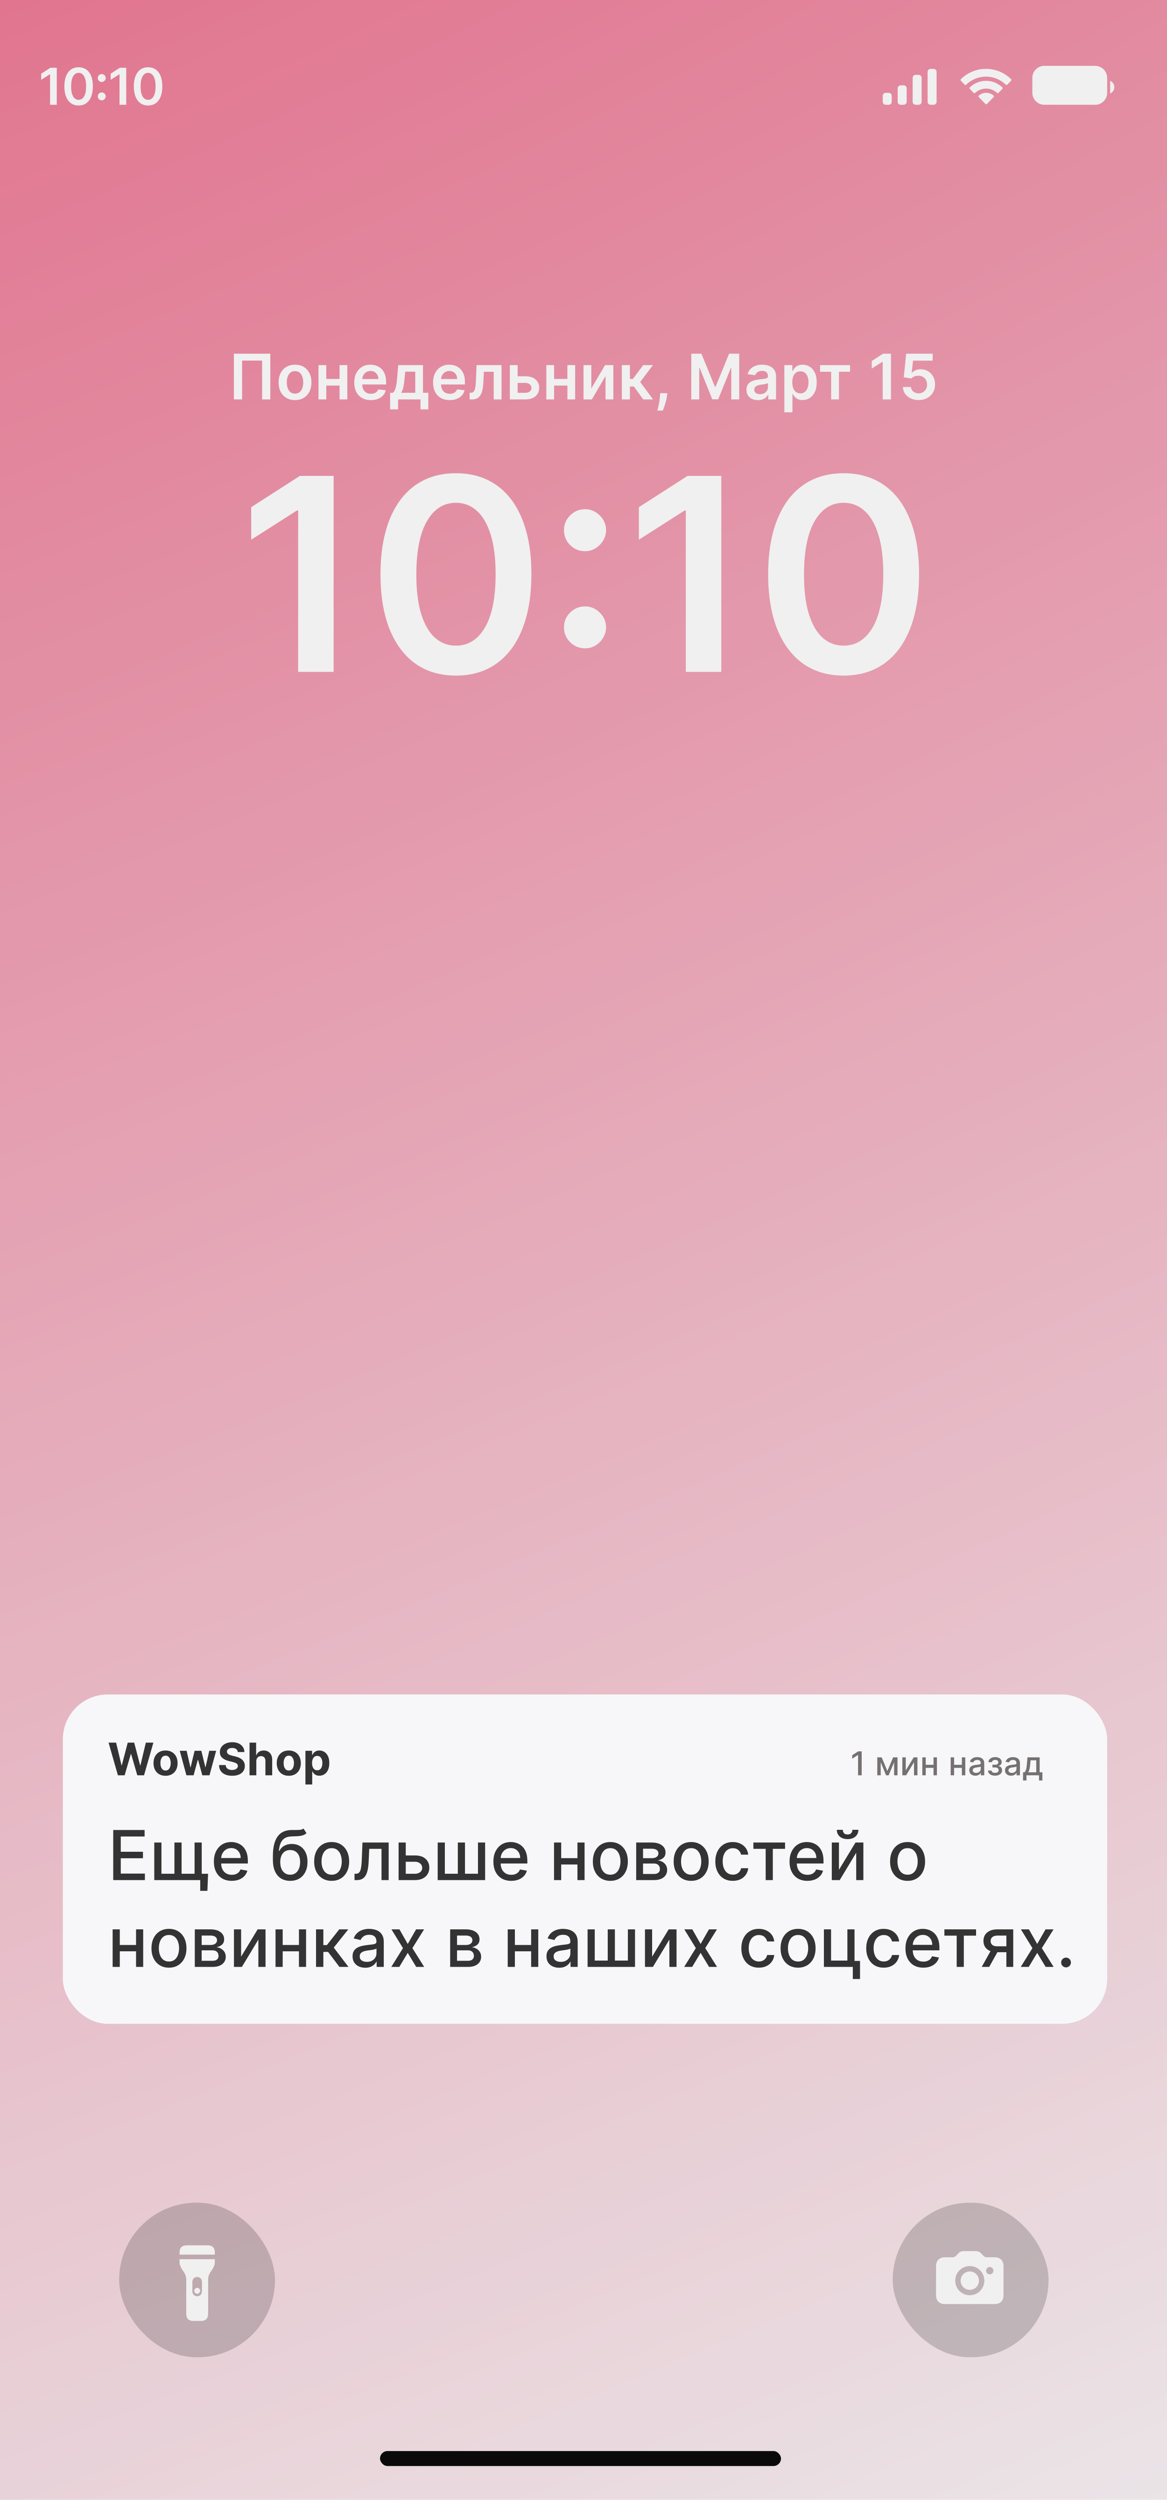 <svg width="390" height="835" viewBox="0 0 390 835" fill="none" xmlns="http://www.w3.org/2000/svg">
<rect width="390" height="835" fill="white"/>
<rect width="390" height="835" fill="url(#paint0_radial_3414_11160)" fill-opacity="0.8"/>
<rect x="298.345" y="735.752" width="52.078" height="51.636" rx="25.818" fill="#111111" fill-opacity="0.2"/>
<rect x="39.813" y="735.752" width="52.078" height="51.636" rx="25.818" fill="#111111" fill-opacity="0.2"/>
<path d="M90.336 118.147V133.42H87.592V120.444H80.91V133.42H78.166V118.147H90.336ZM98.59 133.644C97.472 133.644 96.502 133.398 95.682 132.905C94.861 132.413 94.225 131.725 93.773 130.84C93.325 129.955 93.101 128.921 93.101 127.737C93.101 126.554 93.325 125.518 93.773 124.628C94.225 123.738 94.861 123.047 95.682 122.555C96.502 122.062 97.472 121.816 98.59 121.816C99.709 121.816 100.678 122.062 101.498 122.555C102.319 123.047 102.953 123.738 103.4 124.628C103.852 125.518 104.079 126.554 104.079 127.737C104.079 128.921 103.852 129.955 103.4 130.84C102.953 131.725 102.319 132.413 101.498 132.905C100.678 133.398 99.709 133.644 98.59 133.644ZM98.605 131.481C99.212 131.481 99.719 131.314 100.126 130.981C100.534 130.643 100.837 130.191 101.036 129.624C101.24 129.057 101.342 128.426 101.342 127.73C101.342 127.029 101.24 126.395 101.036 125.828C100.837 125.257 100.534 124.802 100.126 124.464C99.719 124.126 99.212 123.956 98.605 123.956C97.984 123.956 97.466 124.126 97.054 124.464C96.646 124.802 96.34 125.257 96.137 125.828C95.938 126.395 95.838 127.029 95.838 127.73C95.838 128.426 95.938 129.057 96.137 129.624C96.34 130.191 96.646 130.643 97.054 130.981C97.466 131.314 97.984 131.481 98.605 131.481ZM114.305 126.574V128.789H108.205V126.574H114.305ZM109.04 121.965V133.42H106.437V121.965H109.04ZM116.072 121.965V133.42H113.477V121.965H116.072ZM123.942 133.644C122.793 133.644 121.802 133.405 120.966 132.928C120.136 132.445 119.497 131.764 119.05 130.884C118.602 129.999 118.379 128.958 118.379 127.76C118.379 126.581 118.602 125.547 119.05 124.657C119.502 123.763 120.134 123.067 120.944 122.569C121.754 122.067 122.706 121.816 123.8 121.816C124.506 121.816 125.172 121.931 125.799 122.159C126.43 122.383 126.987 122.731 127.469 123.203C127.956 123.676 128.339 124.277 128.618 125.008C128.896 125.734 129.035 126.599 129.035 127.603V128.431H119.646V126.611H126.448C126.443 126.094 126.331 125.634 126.112 125.232C125.893 124.824 125.587 124.503 125.195 124.27C124.807 124.036 124.355 123.919 123.837 123.919C123.286 123.919 122.801 124.053 122.383 124.322C121.966 124.585 121.64 124.933 121.406 125.366C121.178 125.794 121.061 126.263 121.056 126.775V128.364C121.056 129.03 121.178 129.602 121.421 130.079C121.665 130.551 122.005 130.914 122.443 131.168C122.88 131.416 123.393 131.541 123.979 131.541C124.372 131.541 124.727 131.486 125.046 131.377C125.364 131.262 125.64 131.096 125.873 130.877C126.107 130.658 126.283 130.387 126.403 130.064L128.923 130.347C128.764 131.014 128.461 131.595 128.014 132.093C127.571 132.585 127.004 132.968 126.313 133.241C125.622 133.509 124.832 133.644 123.942 133.644ZM130.372 136.746V131.198H131.282C131.526 131.009 131.729 130.753 131.894 130.43C132.058 130.101 132.192 129.716 132.296 129.274C132.406 128.826 132.495 128.327 132.565 127.775C132.634 127.218 132.696 126.619 132.751 125.977L133.079 121.965H141.357V131.198H143.132V136.746H140.522V133.42H133.027V136.746H130.372ZM134.056 131.198H138.777V124.143H135.421L135.242 125.977C135.142 127.191 135.011 128.23 134.847 129.095C134.683 129.96 134.419 130.661 134.056 131.198ZM150.285 133.644C149.137 133.644 148.145 133.405 147.31 132.928C146.48 132.445 145.841 131.764 145.393 130.884C144.946 129.999 144.722 128.958 144.722 127.76C144.722 126.581 144.946 125.547 145.393 124.657C145.846 123.763 146.477 123.067 147.288 122.569C148.098 122.067 149.05 121.816 150.144 121.816C150.85 121.816 151.516 121.931 152.142 122.159C152.774 122.383 153.331 122.731 153.813 123.203C154.3 123.676 154.683 124.277 154.961 125.008C155.24 125.734 155.379 126.599 155.379 127.603V128.431H145.99V126.611H152.791C152.786 126.094 152.674 125.634 152.456 125.232C152.237 124.824 151.931 124.503 151.538 124.27C151.151 124.036 150.698 123.919 150.181 123.919C149.629 123.919 149.145 124.053 148.727 124.322C148.309 124.585 147.984 124.933 147.75 125.366C147.521 125.794 147.404 126.263 147.399 126.775V128.364C147.399 129.03 147.521 129.602 147.765 130.079C148.009 130.551 148.349 130.914 148.787 131.168C149.224 131.416 149.736 131.541 150.323 131.541C150.716 131.541 151.071 131.486 151.389 131.377C151.707 131.262 151.983 131.096 152.217 130.877C152.451 130.658 152.627 130.387 152.746 130.064L155.267 130.347C155.108 131.014 154.805 131.595 154.357 132.093C153.915 132.585 153.348 132.968 152.657 133.241C151.966 133.509 151.175 133.644 150.285 133.644ZM156.94 133.42L156.925 131.198H157.32C157.618 131.198 157.869 131.131 158.073 130.996C158.277 130.862 158.446 130.638 158.58 130.325C158.714 130.007 158.819 129.579 158.893 129.042C158.968 128.506 159.02 127.837 159.05 127.036L159.251 121.965H167.604V133.42H164.994V124.18H161.705L161.526 127.872C161.481 128.826 161.374 129.654 161.205 130.355C161.041 131.051 160.807 131.625 160.504 132.078C160.206 132.53 159.831 132.868 159.378 133.092C158.926 133.311 158.391 133.42 157.775 133.42H156.94ZM172.216 125.694H175.594C177.056 125.694 178.187 126.05 178.988 126.76C179.788 127.471 180.191 128.404 180.196 129.557C180.191 130.308 180.007 130.974 179.644 131.556C179.286 132.137 178.764 132.595 178.078 132.928C177.397 133.256 176.569 133.42 175.594 133.42H170.389V121.965H172.992V131.205H175.594C176.181 131.205 176.663 131.056 177.041 130.758C177.419 130.454 177.608 130.067 177.608 129.594C177.608 129.097 177.419 128.692 177.041 128.379C176.663 128.066 176.181 127.909 175.594 127.909H172.216V125.694ZM190.444 126.574V128.789H184.344V126.574H190.444ZM185.179 121.965V133.42H182.577V121.965H185.179ZM192.212 121.965V133.42H189.616V121.965H192.212ZM197.613 129.766L202.199 121.965H204.973V133.42H202.363V125.612L197.792 133.42H195.01V121.965H197.613V129.766ZM207.813 133.42V121.965H210.512V126.589H211.497L214.942 121.965H218.194L213.95 127.588L218.238 133.42H214.972L211.832 129.102H210.512V133.42H207.813ZM223.006 131.332L222.909 132.152C222.839 132.779 222.715 133.415 222.536 134.061C222.362 134.713 222.178 135.312 221.984 135.858C221.79 136.405 221.633 136.835 221.514 137.149H219.695C219.764 136.845 219.859 136.433 219.978 135.911C220.102 135.389 220.221 134.802 220.336 134.151C220.45 133.499 220.527 132.838 220.567 132.167L220.619 131.332H223.006ZM231.021 118.147H234.406L238.941 129.214H239.12L243.654 118.147H247.039V133.42H244.384V122.927H244.243L240.022 133.375H238.038L233.817 122.905H233.676V133.42H231.021V118.147ZM253.296 133.651C252.57 133.651 251.917 133.522 251.335 133.263C250.758 133 250.301 132.612 249.963 132.1C249.63 131.588 249.463 130.956 249.463 130.206C249.463 129.559 249.582 129.025 249.821 128.602C250.06 128.18 250.385 127.842 250.798 127.588C251.211 127.335 251.676 127.143 252.193 127.014C252.715 126.88 253.254 126.783 253.811 126.723C254.482 126.654 255.026 126.591 255.444 126.537C255.862 126.477 256.165 126.388 256.354 126.268C256.548 126.144 256.645 125.953 256.645 125.694V125.649C256.645 125.088 256.478 124.653 256.145 124.344C255.812 124.036 255.332 123.882 254.706 123.882C254.044 123.882 253.52 124.026 253.132 124.314C252.749 124.603 252.491 124.943 252.357 125.336L249.836 124.978C250.035 124.282 250.363 123.7 250.82 123.233C251.278 122.761 251.837 122.408 252.498 122.174C253.16 121.936 253.89 121.816 254.691 121.816C255.243 121.816 255.792 121.881 256.339 122.01C256.886 122.139 257.385 122.353 257.838 122.651C258.29 122.945 258.653 123.345 258.927 123.852C259.205 124.359 259.344 124.993 259.344 125.754V133.42H256.749V131.846H256.66C256.495 132.165 256.264 132.463 255.966 132.741C255.673 133.015 255.302 133.236 254.855 133.405C254.412 133.569 253.893 133.651 253.296 133.651ZM253.997 131.667C254.539 131.667 255.009 131.561 255.407 131.347C255.804 131.128 256.11 130.84 256.324 130.482C256.543 130.124 256.652 129.733 256.652 129.311V127.961C256.568 128.031 256.423 128.095 256.22 128.155C256.021 128.215 255.797 128.267 255.548 128.312C255.3 128.356 255.054 128.396 254.81 128.431C254.566 128.466 254.355 128.496 254.176 128.52C253.774 128.575 253.413 128.665 253.095 128.789C252.777 128.913 252.526 129.087 252.342 129.311C252.158 129.53 252.066 129.813 252.066 130.161C252.066 130.658 252.247 131.034 252.61 131.287C252.973 131.541 253.435 131.667 253.997 131.667ZM262.126 137.715V121.965H264.781V123.86H264.937C265.077 123.581 265.273 123.285 265.527 122.972C265.78 122.654 266.123 122.383 266.556 122.159C266.988 121.931 267.54 121.816 268.211 121.816C269.096 121.816 269.894 122.042 270.605 122.495C271.321 122.942 271.888 123.606 272.305 124.486C272.728 125.361 272.939 126.435 272.939 127.708C272.939 128.965 272.733 130.034 272.32 130.914C271.908 131.794 271.346 132.465 270.635 132.928C269.924 133.39 269.119 133.621 268.219 133.621C267.562 133.621 267.018 133.512 266.586 133.293C266.153 133.074 265.805 132.811 265.542 132.503C265.283 132.189 265.082 131.894 264.937 131.615H264.826V137.715H262.126ZM264.773 127.693C264.773 128.433 264.878 129.082 265.087 129.639C265.3 130.196 265.606 130.631 266.004 130.944C266.407 131.252 266.894 131.406 267.466 131.406C268.062 131.406 268.562 131.247 268.964 130.929C269.367 130.606 269.67 130.166 269.874 129.609C270.083 129.047 270.187 128.409 270.187 127.693C270.187 126.982 270.086 126.35 269.882 125.798C269.678 125.247 269.375 124.814 268.972 124.501C268.569 124.188 268.067 124.031 267.466 124.031C266.889 124.031 266.399 124.183 265.996 124.486C265.594 124.789 265.288 125.214 265.079 125.761C264.875 126.308 264.773 126.952 264.773 127.693ZM274.056 124.18V121.965H284.079V124.18H280.373V133.42H277.763V124.18H274.056ZM297.754 118.147V133.42H294.988V120.839H294.898L291.326 123.121V120.586L295.122 118.147H297.754ZM307.009 133.629C306.015 133.629 305.125 133.442 304.339 133.069C303.554 132.692 302.93 132.175 302.468 131.518C302.01 130.862 301.767 130.111 301.737 129.266H304.421C304.471 129.893 304.742 130.405 305.234 130.802C305.726 131.195 306.318 131.392 307.009 131.392C307.551 131.392 308.033 131.267 308.456 131.019C308.878 130.77 309.212 130.425 309.455 129.982C309.699 129.54 309.818 129.035 309.813 128.468C309.818 127.892 309.696 127.379 309.448 126.932C309.199 126.485 308.859 126.134 308.426 125.881C307.994 125.622 307.496 125.493 306.935 125.493C306.477 125.488 306.027 125.572 305.585 125.746C305.142 125.92 304.792 126.149 304.533 126.432L302.035 126.022L302.833 118.147H311.692V120.459H305.122L304.682 124.508H304.772C305.055 124.175 305.456 123.899 305.973 123.681C306.49 123.457 307.056 123.345 307.673 123.345C308.598 123.345 309.423 123.564 310.149 124.001C310.875 124.434 311.446 125.03 311.864 125.791C312.281 126.552 312.49 127.422 312.49 128.401C312.49 129.41 312.257 130.31 311.789 131.101C311.327 131.886 310.683 132.505 309.858 132.958C309.038 133.405 308.088 133.629 307.009 133.629Z" fill="white"/>
<path d="M111.496 158.965V224.42H99.639V170.503H99.256L83.947 180.283V169.416L100.214 158.965H111.496ZM152.37 225.666C147.107 225.666 142.59 224.335 138.818 221.671C135.068 218.987 132.181 215.119 130.157 210.07C128.154 204.999 127.153 198.894 127.153 191.757C127.174 184.619 128.186 178.546 130.189 173.539C132.213 168.511 135.1 164.676 138.85 162.034C142.622 159.392 147.128 158.07 152.37 158.07C157.611 158.07 162.117 159.392 165.889 162.034C169.66 164.676 172.547 168.511 174.55 173.539C176.574 178.568 177.586 184.64 177.586 191.757C177.586 198.916 176.574 205.031 174.55 210.102C172.547 215.151 169.66 219.008 165.889 221.671C162.139 224.335 157.632 225.666 152.37 225.666ZM152.37 215.663C156.461 215.663 159.688 213.649 162.054 209.622C164.44 205.574 165.633 199.619 165.633 191.757C165.633 186.558 165.09 182.19 164.003 178.653C162.916 175.116 161.382 172.453 159.401 170.663C157.419 168.852 155.076 167.946 152.37 167.946C148.3 167.946 145.083 169.97 142.718 174.019C140.353 178.046 139.159 183.958 139.138 191.757C139.117 196.977 139.639 201.366 140.704 204.924C141.791 208.482 143.325 211.167 145.306 212.978C147.288 214.768 149.642 215.663 152.37 215.663ZM195.52 216.558C193.581 216.558 191.919 215.876 190.534 214.512C189.149 213.127 188.467 211.465 188.489 209.526C188.467 207.609 189.149 205.968 190.534 204.605C191.919 203.241 193.581 202.559 195.52 202.559C197.395 202.559 199.025 203.241 200.41 204.605C201.816 205.968 202.53 207.609 202.551 209.526C202.53 210.826 202.189 212.009 201.528 213.074C200.889 214.139 200.037 214.992 198.972 215.631C197.928 216.249 196.777 216.558 195.52 216.558ZM195.52 184.118C193.581 184.118 191.919 183.436 190.534 182.073C189.149 180.688 188.467 179.026 188.489 177.087C188.467 175.169 189.149 173.529 190.534 172.165C191.919 170.78 193.581 170.088 195.52 170.088C197.395 170.088 199.025 170.78 200.41 172.165C201.816 173.529 202.53 175.169 202.551 177.087C202.53 178.365 202.189 179.537 201.528 180.602C200.889 181.668 200.037 182.52 198.972 183.159C197.928 183.798 196.777 184.118 195.52 184.118ZM241.051 158.965V224.42H229.194V170.503H228.811L213.502 180.283V169.416L229.769 158.965H241.051ZM281.925 225.666C276.662 225.666 272.145 224.335 268.373 221.671C264.623 218.987 261.736 215.119 259.712 210.07C257.709 204.999 256.708 198.894 256.708 191.757C256.729 184.619 257.741 178.546 259.744 173.539C261.768 168.511 264.655 164.676 268.405 162.034C272.177 159.392 276.683 158.07 281.925 158.07C287.166 158.07 291.672 159.392 295.444 162.034C299.215 164.676 302.102 168.511 304.105 173.539C306.129 178.568 307.141 184.64 307.141 191.757C307.141 198.916 306.129 205.031 304.105 210.102C302.102 215.151 299.215 219.008 295.444 221.671C291.694 224.335 287.187 225.666 281.925 225.666ZM281.925 215.663C286.016 215.663 289.243 213.649 291.609 209.622C293.995 205.574 295.188 199.619 295.188 191.757C295.188 186.558 294.645 182.19 293.558 178.653C292.471 175.116 290.937 172.453 288.956 170.663C286.974 168.852 284.631 167.946 281.925 167.946C277.855 167.946 274.638 169.97 272.273 174.019C269.908 178.046 268.714 183.958 268.693 191.757C268.672 196.977 269.194 201.366 270.259 204.924C271.346 208.482 272.88 211.167 274.861 212.978C276.843 214.768 279.197 215.663 281.925 215.663Z" fill="white"/>
<path d="M18.971 22.636V35H16.732V24.816H16.659L13.768 26.663V24.61L16.84 22.636H18.971ZM26.273 35.235C25.278 35.235 24.425 34.984 23.713 34.481C23.005 33.974 22.459 33.243 22.077 32.289C21.698 31.332 21.509 30.178 21.509 28.83C21.513 27.482 21.704 26.335 22.083 25.389C22.465 24.439 23.011 23.715 23.719 23.216C24.431 22.717 25.282 22.467 26.273 22.467C27.262 22.467 28.114 22.717 28.826 23.216C29.538 23.715 30.084 24.439 30.462 25.389C30.844 26.339 31.036 27.486 31.036 28.83C31.036 30.183 30.844 31.338 30.462 32.295C30.084 33.249 29.538 33.978 28.826 34.481C28.118 34.984 27.267 35.235 26.273 35.235ZM26.273 33.346C27.045 33.346 27.655 32.966 28.102 32.205C28.552 31.44 28.778 30.315 28.778 28.83C28.778 27.848 28.675 27.023 28.47 26.355C28.265 25.687 27.975 25.184 27.601 24.846C27.226 24.504 26.784 24.333 26.273 24.333C25.504 24.333 24.896 24.715 24.449 25.48C24.003 26.24 23.777 27.357 23.773 28.83C23.769 29.816 23.868 30.645 24.069 31.317C24.274 31.99 24.564 32.497 24.938 32.839C25.313 33.177 25.757 33.346 26.273 33.346ZM34.004 33.515C33.638 33.515 33.324 33.386 33.062 33.129C32.8 32.867 32.672 32.553 32.676 32.187C32.672 31.825 32.8 31.515 33.062 31.257C33.324 31 33.638 30.871 34.004 30.871C34.358 30.871 34.666 31 34.927 31.257C35.193 31.515 35.328 31.825 35.332 32.187C35.328 32.432 35.264 32.656 35.139 32.857C35.018 33.058 34.857 33.219 34.656 33.34C34.459 33.457 34.241 33.515 34.004 33.515ZM34.004 27.387C33.638 27.387 33.324 27.259 33.062 27.001C32.8 26.739 32.672 26.425 32.676 26.059C32.672 25.697 32.8 25.387 33.062 25.13C33.324 24.868 33.638 24.737 34.004 24.737C34.358 24.737 34.666 24.868 34.927 25.13C35.193 25.387 35.328 25.697 35.332 26.059C35.328 26.301 35.264 26.522 35.139 26.723C35.018 26.925 34.857 27.086 34.656 27.206C34.459 27.327 34.241 27.387 34.004 27.387ZM42.185 22.636V35H39.945V24.816H39.873L36.981 26.663V24.61L40.054 22.636H42.185ZM49.486 35.235C48.492 35.235 47.639 34.984 46.926 34.481C46.218 33.974 45.673 33.243 45.29 32.289C44.912 31.332 44.723 30.178 44.723 28.83C44.727 27.482 44.918 26.335 45.296 25.389C45.679 24.439 46.224 23.715 46.932 23.216C47.645 22.717 48.496 22.467 49.486 22.467C50.476 22.467 51.327 22.717 52.04 23.216C52.752 23.715 53.297 24.439 53.676 25.389C54.058 26.339 54.249 27.486 54.249 28.83C54.249 30.183 54.058 31.338 53.676 32.295C53.297 33.249 52.752 33.978 52.04 34.481C51.331 34.984 50.48 35.235 49.486 35.235ZM49.486 33.346C50.259 33.346 50.868 32.966 51.315 32.205C51.766 31.44 51.991 30.315 51.991 28.83C51.991 27.848 51.889 27.023 51.683 26.355C51.478 25.687 51.188 25.184 50.814 24.846C50.44 24.504 49.997 24.333 49.486 24.333C48.717 24.333 48.11 24.715 47.663 25.48C47.216 26.24 46.991 27.357 46.987 28.83C46.983 29.816 47.081 30.645 47.282 31.317C47.488 31.99 47.778 32.497 48.152 32.839C48.526 33.177 48.971 33.346 49.486 33.346Z" fill="white"/>
<path fill-rule="evenodd" clip-rule="evenodd" d="M345 26C345 23.791 346.791 22 349 22H366C368.209 22 370 23.791 370 26V31C370 33.209 368.209 35 366 35H349C346.791 35 345 33.209 345 31V26Z" fill="white"/>
<path d="M371 27V31.22C371.849 30.863 372.401 30.031 372.401 29.11C372.401 28.189 371.849 27.357 371 27Z" fill="white"/>
<path d="M351.477 26.53C351.37 26.577 351.22 26.613 351.027 26.64C350.84 26.66 350.717 26.673 350.657 26.68L350.337 25.72C350.337 25.727 350.407 25.71 350.547 25.67C350.687 25.623 350.84 25.547 351.007 25.44C351.173 25.333 351.33 25.187 351.477 25H352.577V32H351.467L351.477 26.53ZM357.587 30.15C357.587 30.823 357.38 31.32 356.967 31.64C356.56 31.953 356.07 32.11 355.497 32.11C355.137 32.11 354.797 32.047 354.477 31.92C354.157 31.787 353.894 31.573 353.687 31.28C353.487 30.987 353.387 30.61 353.387 30.15V26.93C353.387 26.243 353.574 25.723 353.947 25.37C354.327 25.017 354.847 24.84 355.507 24.84C356.167 24.84 356.677 25.027 357.037 25.4C357.404 25.773 357.587 26.287 357.587 26.94V30.15ZM356.487 27.3C356.487 27.02 356.464 26.79 356.417 26.61C356.37 26.43 356.274 26.29 356.127 26.19C355.98 26.083 355.767 26.03 355.487 26.03C355.207 26.03 354.994 26.08 354.847 26.18C354.7 26.28 354.604 26.42 354.557 26.6C354.51 26.773 354.487 27.003 354.487 27.29V29.96C354.487 30.28 354.567 30.533 354.727 30.72C354.894 30.9 355.147 30.99 355.487 30.99C355.8 30.99 356.044 30.893 356.217 30.7C356.397 30.507 356.487 30.253 356.487 29.94V27.3ZM363.135 30.15C363.135 30.823 362.928 31.32 362.515 31.64C362.108 31.953 361.618 32.11 361.045 32.11C360.685 32.11 360.345 32.047 360.025 31.92C359.705 31.787 359.442 31.573 359.235 31.28C359.035 30.987 358.935 30.61 358.935 30.15V26.93C358.935 26.243 359.122 25.723 359.495 25.37C359.875 25.017 360.395 24.84 361.055 24.84C361.715 24.84 362.225 25.027 362.585 25.4C362.952 25.773 363.135 26.287 363.135 26.94V30.15ZM362.035 27.3C362.035 27.02 362.012 26.79 361.965 26.61C361.918 26.43 361.822 26.29 361.675 26.19C361.528 26.083 361.315 26.03 361.035 26.03C360.755 26.03 360.542 26.08 360.395 26.18C360.248 26.28 360.152 26.42 360.105 26.6C360.058 26.773 360.035 27.003 360.035 27.29V29.96C360.035 30.28 360.115 30.533 360.275 30.72C360.442 30.9 360.695 30.99 361.035 30.99C361.348 30.99 361.592 30.893 361.765 30.7C361.945 30.507 362.035 30.253 362.035 29.94V27.3Z" fill="white"/>
<path fill-rule="evenodd" clip-rule="evenodd" d="M329.5 25.587C331.967 25.588 334.339 26.555 336.127 28.29C336.261 28.424 336.477 28.422 336.609 28.286L337.896 26.96C337.963 26.892 338.001 26.798 338 26.701C337.999 26.604 337.961 26.511 337.893 26.442C333.201 21.853 325.799 21.853 321.107 26.442C321.039 26.511 321.001 26.603 321 26.701C320.999 26.798 321.037 26.891 321.104 26.96L322.391 28.286C322.523 28.422 322.739 28.424 322.873 28.29C324.661 26.555 327.034 25.587 329.5 25.587ZM329.536 29.589C330.891 29.589 332.198 30.104 333.203 31.032C333.338 31.164 333.552 31.161 333.685 31.026L334.97 29.7C335.038 29.63 335.075 29.536 335.074 29.438C335.073 29.34 335.034 29.247 334.965 29.178C331.906 26.274 327.169 26.274 324.109 29.178C324.04 29.247 324.001 29.34 324 29.438C323.999 29.536 324.037 29.631 324.105 29.7L325.39 31.026C325.522 31.161 325.736 31.164 325.872 31.032C326.876 30.104 328.182 29.59 329.536 29.589ZM332.15 32.177C332.152 32.275 332.114 32.37 332.045 32.439L329.822 34.729C329.756 34.796 329.668 34.834 329.575 34.834C329.482 34.834 329.393 34.796 329.328 34.729L327.105 32.439C327.036 32.37 326.998 32.275 327 32.177C327.002 32.078 327.044 31.985 327.115 31.919C328.535 30.694 330.615 30.694 332.035 31.919C332.106 31.985 332.148 32.078 332.15 32.177Z" fill="white"/>
<path d="M305 26C305 25.448 305.448 25 306 25H307C307.552 25 308 25.448 308 26V34C308 34.552 307.552 35 307 35H306C305.448 35 305 34.552 305 34V26Z" fill="white"/>
<path d="M310 24C310 23.448 310.448 23 311 23H312C312.552 23 313 23.448 313 24V34C313 34.552 312.552 35 312 35H311C310.448 35 310 34.552 310 34V24Z" fill="white"/>
<path d="M300 29.5C300 28.948 300.448 28.5 301 28.5H302C302.552 28.5 303 28.948 303 29.5V34C303 34.552 302.552 35 302 35H301C300.448 35 300 34.552 300 34V29.5Z" fill="white"/>
<path d="M295 32C295 31.448 295.448 31 296 31H297C297.552 31 298 31.448 298 32V34C298 34.552 297.552 35 297 35H296C295.448 35 295 34.552 295 34V32Z" fill="white"/>
<rect x="127" y="818.718" width="134" height="5" rx="2.5" fill="black"/>
<path d="M315.898 769.625H332.293C334.3 769.625 335.362 768.572 335.362 766.584V757.043C335.362 755.055 334.3 753.992 332.293 753.992H329.978C329.279 753.992 329.034 753.874 328.58 753.411L327.863 752.667C327.382 752.168 326.892 751.932 325.975 751.932H322.171C321.254 751.932 320.764 752.168 320.283 752.667L319.566 753.411C319.112 753.874 318.867 753.992 318.158 753.992H315.898C313.892 753.992 312.82 755.055 312.82 757.043V766.584C312.82 768.572 313.892 769.625 315.898 769.625ZM324.096 766.675C321.399 766.675 319.23 764.514 319.23 761.8C319.23 759.095 321.399 756.925 324.096 756.925C326.792 756.925 328.953 759.095 328.953 761.8C328.953 764.514 326.792 766.675 324.096 766.675ZM329.525 758.468C329.525 757.805 330.097 757.233 330.768 757.233C331.431 757.233 332.003 757.805 332.003 758.468C332.003 759.149 331.44 759.694 330.768 759.703C330.087 759.703 329.525 759.158 329.525 758.468ZM324.096 764.868C325.793 764.868 327.155 763.507 327.155 761.8C327.155 760.102 325.793 758.731 324.096 758.731C322.398 758.731 321.036 760.102 321.036 761.8C321.036 763.507 322.407 764.868 324.096 764.868Z" fill="white"/>
<path d="M60 753.104H71.793V752.413C71.793 750.823 70.97 750 69.434 750H62.37C60.834 750 60 750.823 60 752.413V753.104ZM64.607 775.263H67.196C68.721 775.263 69.555 774.441 69.555 772.85V761.65C69.555 760.564 69.796 759.796 70.202 759.171L70.893 758.14C71.463 757.24 71.793 756.461 71.793 755.496V754.629H60V755.496C60 756.461 60.329 757.24 60.91 758.14L61.591 759.171C61.996 759.796 62.238 760.564 62.238 761.65V772.85C62.238 774.441 63.072 775.263 64.607 775.263ZM65.902 767.003C64.925 767.003 64.289 766.301 64.289 765.303V762.264C64.289 761.255 64.925 760.575 65.902 760.586C66.878 760.597 67.503 761.277 67.503 762.264V765.303C67.503 766.301 66.878 767.003 65.902 767.003ZM65.902 766.169C66.428 766.169 66.889 765.72 66.889 765.182C66.889 764.656 66.428 764.195 65.902 764.195C65.364 764.195 64.914 764.656 64.914 765.182C64.914 765.72 65.364 766.169 65.902 766.169Z" fill="white"/>
<g filter="url(#filter0_b_3414_11160)">
<rect width="390" height="835" fill="#666666" fill-opacity="0.1"/>
</g>
<rect x="21" y="566" width="349" height="110" rx="15" fill="#F7F7F9"/>
<path d="M39.404 593L36.282 582.091H38.802L40.608 589.671H40.698L42.69 582.091H44.848L46.834 589.687H46.93L48.736 582.091H51.256L48.134 593H45.886L43.809 585.868H43.724L41.652 593H39.404ZM55.325 593.16C54.498 593.16 53.782 592.984 53.179 592.632C52.579 592.277 52.115 591.784 51.788 591.152C51.462 590.516 51.298 589.779 51.298 588.941C51.298 588.096 51.462 587.357 51.788 586.725C52.115 586.089 52.579 585.596 53.179 585.244C53.782 584.889 54.498 584.712 55.325 584.712C56.153 584.712 56.867 584.889 57.467 585.244C58.07 585.596 58.536 586.089 58.862 586.725C59.189 587.357 59.352 588.096 59.352 588.941C59.352 589.779 59.189 590.516 58.862 591.152C58.536 591.784 58.07 592.277 57.467 592.632C56.867 592.984 56.153 593.16 55.325 593.16ZM55.336 591.402C55.712 591.402 56.027 591.295 56.279 591.082C56.531 590.866 56.721 590.571 56.849 590.198C56.98 589.825 57.046 589.401 57.046 588.925C57.046 588.449 56.98 588.025 56.849 587.652C56.721 587.279 56.531 586.984 56.279 586.768C56.027 586.551 55.712 586.443 55.336 586.443C54.956 586.443 54.636 586.551 54.377 586.768C54.121 586.984 53.928 587.279 53.797 587.652C53.669 588.025 53.605 588.449 53.605 588.925C53.605 589.401 53.669 589.825 53.797 590.198C53.928 590.571 54.121 590.866 54.377 591.082C54.636 591.295 54.956 591.402 55.336 591.402ZM62.297 593L60.07 584.818H62.366L63.634 590.315H63.708L65.029 584.818H67.283L68.625 590.283H68.694L69.941 584.818H72.231L70.01 593H67.608L66.201 587.854H66.1L64.694 593H62.297ZM79.462 585.228C79.419 584.799 79.237 584.465 78.913 584.227C78.59 583.989 78.152 583.87 77.598 583.87C77.221 583.87 76.903 583.923 76.644 584.03C76.385 584.133 76.186 584.277 76.048 584.461C75.913 584.646 75.845 584.855 75.845 585.09C75.838 585.285 75.879 585.456 75.968 585.601C76.06 585.747 76.186 585.873 76.346 585.979C76.506 586.082 76.691 586.173 76.9 586.251C77.109 586.326 77.333 586.39 77.571 586.443L78.551 586.677C79.027 586.784 79.464 586.926 79.862 587.103C80.259 587.281 80.604 587.499 80.895 587.759C81.186 588.018 81.412 588.323 81.572 588.675C81.735 589.026 81.818 589.429 81.822 589.884C81.818 590.551 81.648 591.13 81.311 591.62C80.977 592.107 80.494 592.485 79.862 592.755C79.233 593.021 78.475 593.154 77.587 593.154C76.707 593.154 75.939 593.02 75.286 592.75C74.636 592.48 74.128 592.08 73.763 591.551C73.4 591.018 73.21 590.36 73.193 589.575H75.424C75.449 589.941 75.554 590.246 75.739 590.491C75.927 590.733 76.177 590.915 76.49 591.04C76.806 591.161 77.163 591.221 77.561 591.221C77.951 591.221 78.29 591.164 78.578 591.05C78.869 590.937 79.095 590.779 79.254 590.576C79.414 590.374 79.494 590.141 79.494 589.879C79.494 589.634 79.421 589.428 79.276 589.261C79.134 589.094 78.924 588.952 78.647 588.835C78.374 588.717 78.038 588.611 77.64 588.515L76.453 588.217C75.533 587.993 74.807 587.643 74.274 587.167C73.741 586.691 73.477 586.05 73.48 585.244C73.477 584.584 73.653 584.007 74.008 583.513C74.366 583.02 74.858 582.634 75.483 582.357C76.108 582.08 76.818 581.942 77.614 581.942C78.423 581.942 79.13 582.08 79.734 582.357C80.341 582.634 80.813 583.02 81.151 583.513C81.488 584.007 81.662 584.578 81.673 585.228H79.462ZM85.66 588.27V593H83.391V582.091H85.596V586.262H85.692C85.876 585.779 86.175 585.401 86.587 585.127C86.999 584.85 87.515 584.712 88.137 584.712C88.705 584.712 89.2 584.836 89.623 585.085C90.049 585.33 90.379 585.683 90.614 586.145C90.852 586.603 90.969 587.151 90.965 587.79V593H88.696V588.195C88.7 587.691 88.572 587.299 88.312 587.018C88.057 586.738 87.698 586.597 87.237 586.597C86.928 586.597 86.654 586.663 86.416 586.794C86.182 586.926 85.997 587.118 85.862 587.37C85.731 587.618 85.663 587.918 85.66 588.27ZM96.508 593.16C95.68 593.16 94.965 592.984 94.361 592.632C93.761 592.277 93.297 591.784 92.971 591.152C92.644 590.516 92.481 589.779 92.481 588.941C92.481 588.096 92.644 587.357 92.971 586.725C93.297 586.089 93.761 585.596 94.361 585.244C94.965 584.889 95.68 584.712 96.508 584.712C97.335 584.712 98.049 584.889 98.649 585.244C99.253 585.596 99.718 586.089 100.045 586.725C100.371 587.357 100.535 588.096 100.535 588.941C100.535 589.779 100.371 590.516 100.045 591.152C99.718 591.784 99.253 592.277 98.649 592.632C98.049 592.984 97.335 593.16 96.508 593.16ZM96.518 591.402C96.895 591.402 97.209 591.295 97.461 591.082C97.713 590.866 97.903 590.571 98.031 590.198C98.163 589.825 98.228 589.401 98.228 588.925C98.228 588.449 98.163 588.025 98.031 587.652C97.903 587.279 97.713 586.984 97.461 586.768C97.209 586.551 96.895 586.443 96.518 586.443C96.138 586.443 95.819 586.551 95.56 586.768C95.304 586.984 95.11 587.279 94.979 587.652C94.851 588.025 94.787 588.449 94.787 588.925C94.787 589.401 94.851 589.825 94.979 590.198C95.11 590.571 95.304 590.866 95.56 591.082C95.819 591.295 96.138 591.402 96.518 591.402ZM102.07 596.068V584.818H104.307V586.192H104.409C104.508 585.972 104.652 585.749 104.84 585.521C105.032 585.29 105.28 585.099 105.586 584.946C105.895 584.79 106.278 584.712 106.736 584.712C107.333 584.712 107.883 584.868 108.388 585.18C108.892 585.489 109.295 585.956 109.597 586.581C109.899 587.203 110.05 587.982 110.05 588.92C110.05 589.832 109.902 590.603 109.608 591.232C109.316 591.857 108.919 592.331 108.414 592.654C107.914 592.973 107.353 593.133 106.731 593.133C106.291 593.133 105.916 593.06 105.607 592.915C105.302 592.769 105.051 592.586 104.856 592.366C104.661 592.142 104.512 591.917 104.409 591.69H104.339V596.068H102.07ZM104.291 588.909C104.291 589.396 104.359 589.82 104.494 590.182C104.629 590.544 104.824 590.827 105.08 591.029C105.335 591.228 105.646 591.327 106.012 591.327C106.381 591.327 106.694 591.226 106.949 591.024C107.205 590.818 107.399 590.534 107.53 590.172C107.665 589.806 107.733 589.385 107.733 588.909C107.733 588.437 107.667 588.021 107.535 587.663C107.404 587.304 107.21 587.023 106.955 586.821C106.699 586.619 106.385 586.517 106.012 586.517C105.643 586.517 105.33 586.615 105.074 586.81C104.822 587.006 104.629 587.283 104.494 587.641C104.359 588 104.291 588.423 104.291 588.909Z" fill="#333333"/>
<path d="M287.968 585V593H286.757V586.211H286.711L284.796 587.461V586.305L286.793 585H287.968ZM296.546 591.555L298.484 587H299.492L296.98 593H296.113L293.652 587H294.648L296.546 591.555ZM294.324 587V593H293.179V587H294.324ZM298.8 593V587H299.937V593H298.8ZM302.698 591.363L305.343 587H306.6V593H305.456V588.633L302.823 593H301.554V587H302.698V591.363ZM312.297 589.496V590.508H309.047V589.496H312.297ZM309.375 587V593H308.231V587H309.375ZM313.114 587V593H311.973V587H313.114ZM321.774 589.496V590.508H318.524V589.496H321.774ZM318.852 587V593H317.707V587H318.852ZM322.59 587V593H321.449V587H322.59ZM325.959 593.133C325.578 593.133 325.235 593.063 324.927 592.922C324.62 592.779 324.377 592.572 324.197 592.301C324.02 592.03 323.931 591.698 323.931 591.305C323.931 590.966 323.996 590.687 324.127 590.469C324.257 590.25 324.433 590.077 324.654 589.949C324.875 589.822 325.123 589.725 325.396 589.66C325.67 589.595 325.948 589.546 326.232 589.512C326.591 589.47 326.883 589.436 327.107 589.41C327.331 589.382 327.494 589.336 327.595 589.273C327.697 589.211 327.748 589.109 327.748 588.969V588.941C327.748 588.6 327.651 588.336 327.459 588.148C327.269 587.961 326.985 587.867 326.607 587.867C326.214 587.867 325.904 587.954 325.677 588.129C325.453 588.301 325.299 588.492 325.213 588.703L324.115 588.453C324.245 588.089 324.435 587.794 324.685 587.57C324.938 587.344 325.228 587.18 325.556 587.078C325.884 586.974 326.23 586.922 326.591 586.922C326.831 586.922 327.085 586.951 327.353 587.008C327.624 587.062 327.877 587.164 328.111 587.312C328.348 587.461 328.542 587.673 328.693 587.949C328.844 588.223 328.92 588.578 328.92 589.016V593H327.779V592.18H327.732C327.657 592.331 327.543 592.479 327.392 592.625C327.241 592.771 327.047 592.892 326.81 592.988C326.573 593.085 326.289 593.133 325.959 593.133ZM326.213 592.195C326.536 592.195 326.812 592.132 327.041 592.004C327.272 591.876 327.448 591.71 327.568 591.504C327.69 591.296 327.752 591.073 327.752 590.836V590.062C327.71 590.104 327.629 590.143 327.509 590.18C327.392 590.214 327.258 590.243 327.107 590.27C326.956 590.293 326.809 590.315 326.666 590.336C326.522 590.354 326.403 590.37 326.306 590.383C326.08 590.411 325.873 590.46 325.685 590.527C325.5 590.595 325.352 590.693 325.24 590.82C325.131 590.945 325.076 591.112 325.076 591.32C325.076 591.609 325.183 591.828 325.396 591.977C325.61 592.122 325.882 592.195 326.213 592.195ZM330.18 591.414H331.375C331.391 591.659 331.501 591.848 331.707 591.98C331.915 592.113 332.185 592.18 332.516 592.18C332.852 592.18 333.138 592.108 333.375 591.965C333.612 591.819 333.731 591.594 333.731 591.289C333.731 591.107 333.685 590.948 333.594 590.812C333.505 590.674 333.379 590.568 333.215 590.492C333.054 590.417 332.862 590.379 332.641 590.379H331.664V589.461H332.641C332.971 589.461 333.219 589.385 333.383 589.234C333.547 589.083 333.629 588.895 333.629 588.668C333.629 588.423 333.54 588.227 333.363 588.078C333.189 587.927 332.945 587.852 332.633 587.852C332.315 587.852 332.051 587.923 331.84 588.066C331.629 588.207 331.518 588.389 331.508 588.613H330.328C330.336 588.277 330.438 587.983 330.633 587.73C330.831 587.475 331.096 587.277 331.43 587.137C331.766 586.993 332.147 586.922 332.574 586.922C333.02 586.922 333.405 586.993 333.731 587.137C334.056 587.28 334.307 587.478 334.484 587.73C334.664 587.983 334.754 588.273 334.754 588.602C334.754 588.932 334.655 589.203 334.457 589.414C334.262 589.622 334.007 589.772 333.692 589.863V589.926C333.923 589.941 334.129 590.012 334.309 590.137C334.488 590.262 334.629 590.427 334.731 590.633C334.832 590.839 334.883 591.072 334.883 591.332C334.883 591.699 334.781 592.017 334.578 592.285C334.378 592.553 334.099 592.76 333.742 592.906C333.388 593.049 332.983 593.121 332.527 593.121C332.085 593.121 331.688 593.052 331.336 592.914C330.987 592.773 330.71 592.576 330.504 592.32C330.301 592.065 330.193 591.763 330.18 591.414ZM337.895 593.133C337.515 593.133 337.171 593.063 336.864 592.922C336.557 592.779 336.313 592.572 336.133 592.301C335.956 592.03 335.868 591.698 335.868 591.305C335.868 590.966 335.933 590.687 336.063 590.469C336.193 590.25 336.369 590.077 336.59 589.949C336.812 589.822 337.059 589.725 337.333 589.66C337.606 589.595 337.885 589.546 338.169 589.512C338.528 589.47 338.82 589.436 339.044 589.41C339.267 589.382 339.43 589.336 339.532 589.273C339.633 589.211 339.684 589.109 339.684 588.969V588.941C339.684 588.6 339.588 588.336 339.395 588.148C339.205 587.961 338.921 587.867 338.544 587.867C338.15 587.867 337.84 587.954 337.614 588.129C337.39 588.301 337.235 588.492 337.149 588.703L336.051 588.453C336.182 588.089 336.372 587.794 336.622 587.57C336.874 587.344 337.165 587.18 337.493 587.078C337.821 586.974 338.166 586.922 338.528 586.922C338.767 586.922 339.021 586.951 339.29 587.008C339.56 587.062 339.813 587.164 340.047 587.312C340.284 587.461 340.478 587.673 340.629 587.949C340.78 588.223 340.856 588.578 340.856 589.016V593H339.715V592.18H339.669C339.593 592.331 339.48 592.479 339.329 592.625C339.178 592.771 338.984 592.892 338.747 592.988C338.51 593.085 338.226 593.133 337.895 593.133ZM338.149 592.195C338.472 592.195 338.748 592.132 338.977 592.004C339.209 591.876 339.385 591.71 339.504 591.504C339.627 591.296 339.688 591.073 339.688 590.836V590.062C339.646 590.104 339.566 590.143 339.446 590.18C339.329 590.214 339.195 590.243 339.044 590.27C338.892 590.293 338.745 590.315 338.602 590.336C338.459 590.354 338.339 590.37 338.243 590.383C338.016 590.411 337.809 590.46 337.622 590.527C337.437 590.595 337.288 590.693 337.176 590.82C337.067 590.945 337.012 591.112 337.012 591.32C337.012 591.609 337.119 591.828 337.333 591.977C337.546 592.122 337.818 592.195 338.149 592.195ZM341.886 594.73V591.988H342.374C342.499 591.874 342.604 591.737 342.69 591.578C342.779 591.419 342.853 591.23 342.913 591.012C342.976 590.793 343.028 590.538 343.069 590.246C343.111 589.952 343.147 589.616 343.179 589.238L343.366 587H347.444V591.988H348.366V594.73H347.226V593H343.042V594.73H341.886ZM343.624 591.988H346.304V588H344.413L344.288 589.238C344.228 589.868 344.153 590.415 344.062 590.879C343.97 591.34 343.825 591.71 343.624 591.988Z" fill="#767171"/>
<path d="M37.838 628V611.273H48.325V613.445H40.361V618.542H47.778V620.706H40.361V625.827H48.423V628H37.838ZM69.537 625.893L69.308 631.594H66.915V628H65.355V625.893H69.537ZM51.56 615.455H53.953V625.885H58.29V615.455H60.683V625.885H65.02V615.455H67.413V628H51.56V615.455ZM77.444 628.253C76.208 628.253 75.144 627.989 74.251 627.461C73.363 626.927 72.677 626.179 72.192 625.215C71.713 624.246 71.474 623.11 71.474 621.809C71.474 620.524 71.713 619.391 72.192 618.411C72.677 617.431 73.352 616.666 74.218 616.116C75.089 615.566 76.107 615.291 77.272 615.291C77.98 615.291 78.666 615.408 79.331 615.642C79.995 615.877 80.591 616.244 81.12 616.745C81.648 617.246 82.064 617.897 82.369 618.697C82.674 619.492 82.826 620.459 82.826 621.597V622.462H72.854V620.633H80.433C80.433 619.99 80.303 619.421 80.041 618.926C79.78 618.425 79.412 618.03 78.939 617.741C78.47 617.453 77.921 617.309 77.289 617.309C76.603 617.309 76.004 617.477 75.492 617.815C74.986 618.147 74.594 618.583 74.316 619.122C74.044 619.655 73.907 620.235 73.907 620.862V622.291C73.907 623.129 74.055 623.843 74.349 624.431C74.648 625.019 75.064 625.468 75.598 625.778C76.132 626.083 76.755 626.236 77.469 626.236C77.931 626.236 78.353 626.17 78.734 626.04C79.116 625.904 79.445 625.702 79.723 625.435C80.001 625.169 80.213 624.839 80.36 624.447L82.671 624.864C82.486 625.544 82.154 626.141 81.675 626.652C81.201 627.159 80.605 627.554 79.886 627.837C79.173 628.114 78.359 628.253 77.444 628.253ZM101.422 610.783L102.434 612.326C102.059 612.669 101.631 612.914 101.152 613.061C100.678 613.203 100.131 613.293 99.51 613.331C98.89 613.364 98.179 613.394 97.379 613.421C96.475 613.448 95.731 613.644 95.149 614.009C94.566 614.368 94.117 614.902 93.801 615.61C93.491 616.312 93.289 617.194 93.197 618.256H93.352C93.76 617.477 94.327 616.895 95.051 616.508C95.781 616.122 96.6 615.928 97.509 615.928C98.522 615.928 99.423 616.16 100.213 616.623C101.002 617.085 101.623 617.763 102.075 618.656C102.532 619.544 102.761 620.63 102.761 621.915C102.761 623.217 102.522 624.341 102.042 625.288C101.569 626.236 100.899 626.968 100.033 627.485C99.173 627.997 98.157 628.253 96.987 628.253C95.816 628.253 94.795 627.989 93.924 627.461C93.058 626.927 92.385 626.138 91.906 625.092C91.433 624.047 91.196 622.756 91.196 621.221V619.979C91.196 617.11 91.708 614.951 92.731 613.502C93.755 612.054 95.285 611.311 97.322 611.273C97.98 611.256 98.568 611.254 99.086 611.265C99.603 611.27 100.055 611.246 100.442 611.191C100.834 611.131 101.16 610.995 101.422 610.783ZM96.995 626.203C97.675 626.203 98.261 626.032 98.751 625.689C99.246 625.34 99.627 624.847 99.894 624.21C100.161 623.573 100.295 622.822 100.295 621.956C100.295 621.107 100.161 620.385 99.894 619.792C99.627 619.198 99.246 618.746 98.751 618.436C98.255 618.12 97.662 617.962 96.97 617.962C96.459 617.962 96.001 618.052 95.598 618.232C95.195 618.406 94.849 618.664 94.561 619.007C94.278 619.35 94.057 619.77 93.899 620.265C93.747 620.755 93.665 621.319 93.654 621.956C93.654 623.252 93.951 624.284 94.544 625.051C95.144 625.819 95.96 626.203 96.995 626.203ZM110.834 628.253C109.657 628.253 108.631 627.984 107.754 627.445C106.878 626.906 106.197 626.151 105.712 625.182C105.228 624.213 104.986 623.08 104.986 621.784C104.986 620.483 105.228 619.345 105.712 618.37C106.197 617.396 106.878 616.639 107.754 616.1C108.631 615.561 109.657 615.291 110.834 615.291C112.01 615.291 113.036 615.561 113.913 616.1C114.789 616.639 115.47 617.396 115.955 618.37C116.439 619.345 116.682 620.483 116.682 621.784C116.682 623.08 116.439 624.213 115.955 625.182C115.47 626.151 114.789 626.906 113.913 627.445C113.036 627.984 112.01 628.253 110.834 628.253ZM110.842 626.203C111.604 626.203 112.236 626.002 112.737 625.599C113.238 625.196 113.608 624.659 113.847 623.99C114.092 623.32 114.215 622.582 114.215 621.776C114.215 620.976 114.092 620.241 113.847 619.571C113.608 618.896 113.238 618.354 112.737 617.946C112.236 617.537 111.604 617.333 110.842 617.333C110.074 617.333 109.437 617.537 108.931 617.946C108.43 618.354 108.057 618.896 107.812 619.571C107.572 620.241 107.452 620.976 107.452 621.776C107.452 622.582 107.572 623.32 107.812 623.99C108.057 624.659 108.43 625.196 108.931 625.599C109.437 626.002 110.074 626.203 110.842 626.203ZM118.479 628L118.471 625.885H118.92C119.269 625.885 119.56 625.811 119.794 625.664C120.034 625.512 120.23 625.256 120.382 624.896C120.535 624.537 120.652 624.041 120.733 623.41C120.815 622.773 120.875 621.972 120.913 621.009L121.134 615.455H129.889V628H127.496V617.562H123.396L123.2 621.825C123.151 622.86 123.045 623.764 122.882 624.537C122.724 625.31 122.492 625.955 122.187 626.473C121.882 626.984 121.49 627.368 121.011 627.624C120.532 627.875 119.949 628 119.263 628H118.479ZM135.044 619.767H138.687C140.222 619.767 141.404 620.148 142.231 620.911C143.059 621.673 143.473 622.656 143.473 623.859C143.473 624.643 143.288 625.348 142.918 625.974C142.547 626.601 142.005 627.096 141.292 627.461C140.579 627.82 139.71 628 138.687 628H133.206V615.455H135.599V625.893H138.687C139.389 625.893 139.966 625.71 140.418 625.346C140.87 624.975 141.096 624.504 141.096 623.933C141.096 623.328 140.87 622.835 140.418 622.454C139.966 622.068 139.389 621.874 138.687 621.874H135.044V619.767ZM146.271 615.455H148.664V625.885H153.001V615.455H155.394V625.885H159.731V615.455H162.124V628H146.271V615.455ZM170.852 628.253C169.616 628.253 168.552 627.989 167.659 627.461C166.771 626.927 166.085 626.179 165.601 625.215C165.121 624.246 164.882 623.11 164.882 621.809C164.882 620.524 165.121 619.391 165.601 618.411C166.085 617.431 166.76 616.666 167.626 616.116C168.497 615.566 169.516 615.291 170.681 615.291C171.389 615.291 172.075 615.408 172.739 615.642C173.403 615.877 174 616.244 174.528 616.745C175.056 617.246 175.472 617.897 175.777 618.697C176.082 619.492 176.235 620.459 176.235 621.597V622.462H166.262V620.633H173.842C173.842 619.99 173.711 619.421 173.45 618.926C173.188 618.425 172.821 618.03 172.347 617.741C171.879 617.453 171.329 617.309 170.697 617.309C170.011 617.309 169.412 617.477 168.9 617.815C168.394 618.147 168.002 618.583 167.724 619.122C167.452 619.655 167.316 620.235 167.316 620.862V622.291C167.316 623.129 167.463 623.843 167.757 624.431C168.056 625.019 168.473 625.468 169.006 625.778C169.54 626.083 170.164 626.236 170.877 626.236C171.34 626.236 171.762 626.17 172.143 626.04C172.524 625.904 172.853 625.702 173.131 625.435C173.409 625.169 173.621 624.839 173.768 624.447L176.08 624.864C175.894 625.544 175.562 626.141 175.083 626.652C174.609 627.159 174.013 627.554 173.294 627.837C172.581 628.114 171.767 628.253 170.852 628.253ZM193.654 620.674V622.789H186.858V620.674H193.654ZM187.544 615.455V628H185.151V615.455H187.544ZM195.361 615.455V628H192.976V615.455H195.361ZM203.972 628.253C202.796 628.253 201.77 627.984 200.893 627.445C200.016 626.906 199.336 626.151 198.851 625.182C198.367 624.213 198.124 623.08 198.124 621.784C198.124 620.483 198.367 619.345 198.851 618.37C199.336 617.396 200.016 616.639 200.893 616.1C201.77 615.561 202.796 615.291 203.972 615.291C205.148 615.291 206.175 615.561 207.052 616.1C207.928 616.639 208.609 617.396 209.093 618.37C209.578 619.345 209.82 620.483 209.82 621.784C209.82 623.08 209.578 624.213 209.093 625.182C208.609 626.151 207.928 626.906 207.052 627.445C206.175 627.984 205.148 628.253 203.972 628.253ZM203.98 626.203C204.743 626.203 205.374 626.002 205.875 625.599C206.376 625.196 206.747 624.659 206.986 623.99C207.231 623.32 207.354 622.582 207.354 621.776C207.354 620.976 207.231 620.241 206.986 619.571C206.747 618.896 206.376 618.354 205.875 617.946C205.374 617.537 204.743 617.333 203.98 617.333C203.213 617.333 202.576 617.537 202.069 617.946C201.568 618.354 201.195 618.896 200.95 619.571C200.711 620.241 200.591 620.976 200.591 621.776C200.591 622.582 200.711 623.32 200.95 623.99C201.195 624.659 201.568 625.196 202.069 625.599C202.576 626.002 203.213 626.203 203.98 626.203ZM212.606 628V615.455H217.809C219.225 615.455 220.346 615.757 221.174 616.361C222.002 616.96 222.416 617.774 222.416 618.803C222.416 619.538 222.181 620.121 221.713 620.551C221.245 620.981 220.624 621.27 219.851 621.417C220.412 621.482 220.926 621.651 221.395 621.923C221.863 622.19 222.239 622.549 222.522 623.001C222.81 623.453 222.955 623.992 222.955 624.619C222.955 625.283 222.783 625.871 222.44 626.383C222.097 626.889 221.599 627.287 220.945 627.575C220.297 627.858 219.516 628 218.601 628H212.606ZM214.901 625.958H218.601C219.206 625.958 219.679 625.814 220.022 625.525C220.365 625.237 220.537 624.845 220.537 624.349C220.537 623.766 220.365 623.309 220.022 622.977C219.679 622.639 219.206 622.471 218.601 622.471H214.901V625.958ZM214.901 620.682H217.834C218.291 620.682 218.683 620.616 219.01 620.486C219.342 620.355 219.595 620.17 219.769 619.93C219.949 619.685 220.039 619.397 220.039 619.065C220.039 618.58 219.84 618.202 219.443 617.929C219.045 617.657 218.501 617.521 217.809 617.521H214.901V620.682ZM230.978 628.253C229.802 628.253 228.776 627.984 227.899 627.445C227.022 626.906 226.342 626.151 225.857 625.182C225.372 624.213 225.13 623.08 225.13 621.784C225.13 620.483 225.372 619.345 225.857 618.37C226.342 617.396 227.022 616.639 227.899 616.1C228.776 615.561 229.802 615.291 230.978 615.291C232.154 615.291 233.181 615.561 234.057 616.1C234.934 616.639 235.615 617.396 236.099 618.37C236.584 619.345 236.826 620.483 236.826 621.784C236.826 623.08 236.584 624.213 236.099 625.182C235.615 626.151 234.934 626.906 234.057 627.445C233.181 627.984 232.154 628.253 230.978 628.253ZM230.986 626.203C231.749 626.203 232.38 626.002 232.881 625.599C233.382 625.196 233.752 624.659 233.992 623.99C234.237 623.32 234.359 622.582 234.359 621.776C234.359 620.976 234.237 620.241 233.992 619.571C233.752 618.896 233.382 618.354 232.881 617.946C232.38 617.537 231.749 617.333 230.986 617.333C230.218 617.333 229.581 617.537 229.075 617.946C228.574 618.354 228.201 618.896 227.956 619.571C227.716 620.241 227.597 620.976 227.597 621.776C227.597 622.582 227.716 623.32 227.956 623.99C228.201 624.659 228.574 625.196 229.075 625.599C229.581 626.002 230.218 626.203 230.986 626.203ZM244.896 628.253C243.682 628.253 242.637 627.978 241.76 627.428C240.889 626.873 240.219 626.108 239.751 625.133C239.283 624.158 239.048 623.042 239.048 621.784C239.048 620.51 239.288 619.386 239.767 618.411C240.246 617.431 240.922 616.666 241.793 616.116C242.664 615.566 243.69 615.291 244.872 615.291C245.825 615.291 246.674 615.468 247.42 615.822C248.166 616.171 248.768 616.661 249.225 617.292C249.688 617.924 249.963 618.662 250.05 619.506H247.673C247.543 618.918 247.243 618.411 246.775 617.987C246.312 617.562 245.691 617.349 244.913 617.349C244.232 617.349 243.636 617.529 243.124 617.888C242.618 618.242 242.223 618.749 241.94 619.408C241.657 620.061 241.515 620.834 241.515 621.727C241.515 622.642 241.654 623.432 241.932 624.096C242.209 624.76 242.601 625.275 243.108 625.64C243.62 626.004 244.221 626.187 244.913 626.187C245.376 626.187 245.795 626.102 246.171 625.934C246.552 625.759 246.87 625.512 247.126 625.19C247.388 624.869 247.57 624.482 247.673 624.031H250.05C249.963 624.842 249.699 625.566 249.258 626.203C248.817 626.84 248.226 627.341 247.486 627.706C246.75 628.071 245.887 628.253 244.896 628.253ZM251.772 617.562V615.455H262.358V617.562H258.266V628H255.881V617.562H251.772ZM269.824 628.253C268.588 628.253 267.523 627.989 266.63 627.461C265.742 626.927 265.056 626.179 264.572 625.215C264.093 624.246 263.853 623.11 263.853 621.809C263.853 620.524 264.093 619.391 264.572 618.411C265.056 617.431 265.732 616.666 266.597 616.116C267.469 615.566 268.487 615.291 269.652 615.291C270.36 615.291 271.046 615.408 271.71 615.642C272.375 615.877 272.971 616.244 273.499 616.745C274.027 617.246 274.444 617.897 274.749 618.697C275.054 619.492 275.206 620.459 275.206 621.597V622.462H265.233V620.633H272.813C272.813 619.99 272.682 619.421 272.421 618.926C272.159 618.425 271.792 618.03 271.318 617.741C270.85 617.453 270.3 617.309 269.668 617.309C268.982 617.309 268.383 617.477 267.871 617.815C267.365 618.147 266.973 618.583 266.695 619.122C266.423 619.655 266.287 620.235 266.287 620.862V622.291C266.287 623.129 266.434 623.843 266.728 624.431C267.027 625.019 267.444 625.468 267.978 625.778C268.511 626.083 269.135 626.236 269.848 626.236C270.311 626.236 270.733 626.17 271.114 626.04C271.495 625.904 271.825 625.702 272.102 625.435C272.38 625.169 272.592 624.839 272.739 624.447L275.051 624.864C274.866 625.544 274.534 626.141 274.054 626.652C273.581 627.159 272.984 627.554 272.266 627.837C271.552 628.114 270.738 628.253 269.824 628.253ZM280.369 624.578L285.898 615.455H288.528V628H286.135V618.869L280.63 628H277.976V615.455H280.369V624.578ZM284.853 611.207H286.862C286.862 612.128 286.535 612.876 285.882 613.453C285.234 614.025 284.357 614.311 283.252 614.311C282.152 614.311 281.278 614.025 280.63 613.453C279.982 612.876 279.658 612.128 279.658 611.207H281.659C281.659 611.616 281.779 611.978 282.019 612.294C282.258 612.604 282.669 612.759 283.252 612.759C283.824 612.759 284.232 612.604 284.477 612.294C284.727 611.983 284.853 611.621 284.853 611.207ZM303.303 628.253C302.127 628.253 301.1 627.984 300.224 627.445C299.347 626.906 298.666 626.151 298.182 625.182C297.697 624.213 297.455 623.08 297.455 621.784C297.455 620.483 297.697 619.345 298.182 618.37C298.666 617.396 299.347 616.639 300.224 616.1C301.1 615.561 302.127 615.291 303.303 615.291C304.479 615.291 305.505 615.561 306.382 616.1C307.259 616.639 307.939 617.396 308.424 618.37C308.909 619.345 309.151 620.483 309.151 621.784C309.151 623.08 308.909 624.213 308.424 625.182C307.939 626.151 307.259 626.906 306.382 627.445C305.505 627.984 304.479 628.253 303.303 628.253ZM303.311 626.203C304.073 626.203 304.705 626.002 305.206 625.599C305.707 625.196 306.077 624.659 306.317 623.99C306.562 623.32 306.684 622.582 306.684 621.776C306.684 620.976 306.562 620.241 306.317 619.571C306.077 618.896 305.707 618.354 305.206 617.946C304.705 617.537 304.073 617.333 303.311 617.333C302.543 617.333 301.906 617.537 301.4 617.946C300.899 618.354 300.526 618.896 300.281 619.571C300.041 620.241 299.922 620.976 299.922 621.776C299.922 622.582 300.041 623.32 300.281 623.99C300.526 624.659 300.899 625.196 301.4 625.599C301.906 626.002 302.543 626.203 303.311 626.203ZM46.144 649.674V651.789H39.349V649.674H46.144ZM40.035 644.455V657H37.642V644.455H40.035ZM47.851 644.455V657H45.466V644.455H47.851ZM56.463 657.253C55.287 657.253 54.26 656.984 53.383 656.445C52.507 655.906 51.826 655.151 51.342 654.182C50.857 653.213 50.615 652.08 50.615 650.784C50.615 649.483 50.857 648.345 51.342 647.37C51.826 646.396 52.507 645.639 53.383 645.1C54.26 644.561 55.287 644.291 56.463 644.291C57.639 644.291 58.665 644.561 59.542 645.1C60.419 645.639 61.099 646.396 61.584 647.37C62.068 648.345 62.311 649.483 62.311 650.784C62.311 652.08 62.068 653.213 61.584 654.182C61.099 655.151 60.419 655.906 59.542 656.445C58.665 656.984 57.639 657.253 56.463 657.253ZM56.471 655.203C57.233 655.203 57.865 655.002 58.366 654.599C58.867 654.196 59.237 653.659 59.477 652.99C59.722 652.32 59.844 651.582 59.844 650.776C59.844 649.976 59.722 649.241 59.477 648.571C59.237 647.896 58.867 647.354 58.366 646.946C57.865 646.537 57.233 646.333 56.471 646.333C55.703 646.333 55.066 646.537 54.56 646.946C54.059 647.354 53.686 647.896 53.441 648.571C53.201 649.241 53.081 649.976 53.081 650.776C53.081 651.582 53.201 652.32 53.441 652.99C53.686 653.659 54.059 654.196 54.56 654.599C55.066 655.002 55.703 655.203 56.471 655.203ZM65.097 657V644.455H70.299C71.715 644.455 72.837 644.757 73.665 645.361C74.492 645.96 74.906 646.774 74.906 647.803C74.906 648.538 74.672 649.121 74.204 649.551C73.735 649.981 73.115 650.27 72.341 650.417C72.902 650.482 73.417 650.651 73.885 650.923C74.353 651.19 74.729 651.549 75.012 652.001C75.301 652.453 75.445 652.992 75.445 653.619C75.445 654.283 75.273 654.871 74.93 655.383C74.587 655.889 74.089 656.287 73.436 656.575C72.788 656.858 72.007 657 71.092 657H65.097ZM67.392 654.958H71.092C71.696 654.958 72.17 654.814 72.513 654.525C72.856 654.237 73.027 653.845 73.027 653.349C73.027 652.766 72.856 652.309 72.513 651.977C72.17 651.639 71.696 651.471 71.092 651.471H67.392V654.958ZM67.392 649.682H70.324C70.781 649.682 71.173 649.616 71.5 649.486C71.832 649.355 72.085 649.17 72.26 648.93C72.439 648.685 72.529 648.397 72.529 648.065C72.529 647.58 72.33 647.202 71.933 646.929C71.535 646.657 70.991 646.521 70.299 646.521H67.392V649.682ZM80.577 653.578L86.107 644.455H88.737V657H86.343V647.869L80.838 657H78.184V644.455H80.577V653.578ZM100.582 649.674V651.789H93.787V649.674H100.582ZM94.473 644.455V657H92.08V644.455H94.473ZM102.289 644.455V657H99.904V644.455H102.289ZM105.616 657V644.455H108.059V649.714H109.235L113.376 644.455H116.398L111.538 650.556L116.455 657H113.425L109.643 651.985H108.059V657H105.616ZM122.063 657.278C121.268 657.278 120.549 657.131 119.907 656.837C119.264 656.537 118.755 656.104 118.379 655.538C118.009 654.972 117.824 654.277 117.824 653.455C117.824 652.747 117.96 652.165 118.232 651.707C118.504 651.25 118.872 650.888 119.335 650.621C119.798 650.354 120.315 650.153 120.887 650.017C121.458 649.881 122.041 649.777 122.635 649.706C123.386 649.619 123.996 649.548 124.464 649.494C124.932 649.434 125.273 649.339 125.485 649.208C125.697 649.077 125.804 648.865 125.804 648.571V648.514C125.804 647.801 125.602 647.248 125.199 646.856C124.802 646.464 124.208 646.268 123.419 646.268C122.596 646.268 121.948 646.45 121.475 646.815C121.006 647.174 120.682 647.575 120.503 648.016L118.208 647.493C118.48 646.731 118.877 646.115 119.4 645.647C119.928 645.173 120.535 644.83 121.222 644.618C121.908 644.4 122.629 644.291 123.386 644.291C123.887 644.291 124.418 644.351 124.979 644.471C125.545 644.585 126.073 644.798 126.563 645.108C127.059 645.418 127.464 645.862 127.78 646.439C128.096 647.011 128.254 647.754 128.254 648.669V657H125.869V655.285H125.771C125.613 655.601 125.376 655.911 125.06 656.216C124.744 656.521 124.339 656.774 123.843 656.975C123.348 657.177 122.754 657.278 122.063 657.278ZM122.594 655.317C123.269 655.317 123.846 655.184 124.325 654.917C124.81 654.65 125.177 654.302 125.428 653.872C125.684 653.436 125.812 652.971 125.812 652.475V650.858C125.725 650.945 125.556 651.027 125.305 651.103C125.06 651.174 124.78 651.236 124.464 651.291C124.148 651.34 123.841 651.386 123.541 651.43C123.242 651.468 122.991 651.5 122.79 651.528C122.316 651.588 121.883 651.688 121.491 651.83C121.104 651.971 120.794 652.176 120.56 652.442C120.331 652.704 120.217 653.052 120.217 653.488C120.217 654.092 120.44 654.55 120.887 654.86C121.333 655.165 121.902 655.317 122.594 655.317ZM133.494 644.455L136.263 649.339L139.056 644.455H141.727L137.815 650.727L141.76 657H139.089L136.263 652.312L133.445 657H130.766L134.67 650.727L130.815 644.455H133.494ZM150.441 657V644.455H155.644C157.06 644.455 158.182 644.757 159.009 645.361C159.837 645.96 160.251 646.774 160.251 647.803C160.251 648.538 160.017 649.121 159.548 649.551C159.08 649.981 158.459 650.27 157.686 650.417C158.247 650.482 158.762 650.651 159.23 650.923C159.698 651.19 160.074 651.549 160.357 652.001C160.646 652.453 160.79 652.992 160.79 653.619C160.79 654.283 160.618 654.871 160.275 655.383C159.932 655.889 159.434 656.287 158.781 656.575C158.133 656.858 157.351 657 156.436 657H150.441ZM152.737 654.958H156.436C157.041 654.958 157.515 654.814 157.858 654.525C158.201 654.237 158.372 653.845 158.372 653.349C158.372 652.766 158.201 652.309 157.858 651.977C157.515 651.639 157.041 651.471 156.436 651.471H152.737V654.958ZM152.737 649.682H155.669C156.126 649.682 156.518 649.616 156.845 649.486C157.177 649.355 157.43 649.17 157.604 648.93C157.784 648.685 157.874 648.397 157.874 648.065C157.874 647.58 157.675 647.202 157.278 646.929C156.88 646.657 156.336 646.521 155.644 646.521H152.737V649.682ZM178.178 649.674V651.789H171.383V649.674H178.178ZM172.069 644.455V657H169.676V644.455H172.069ZM179.885 644.455V657H177.5V644.455H179.885ZM186.863 657.278C186.068 657.278 185.349 657.131 184.707 656.837C184.064 656.537 183.555 656.104 183.18 655.538C182.809 654.972 182.624 654.277 182.624 653.455C182.624 652.747 182.76 652.165 183.033 651.707C183.305 651.25 183.672 650.888 184.135 650.621C184.598 650.354 185.115 650.153 185.687 650.017C186.259 649.881 186.841 649.777 187.435 649.706C188.186 649.619 188.796 649.548 189.264 649.494C189.733 649.434 190.073 649.339 190.285 649.208C190.498 649.077 190.604 648.865 190.604 648.571V648.514C190.604 647.801 190.403 647.248 190 646.856C189.602 646.464 189.009 646.268 188.219 646.268C187.397 646.268 186.749 646.45 186.275 646.815C185.807 647.174 185.483 647.575 185.303 648.016L183.008 647.493C183.28 646.731 183.678 646.115 184.201 645.647C184.729 645.173 185.336 644.83 186.022 644.618C186.708 644.4 187.429 644.291 188.186 644.291C188.687 644.291 189.218 644.351 189.779 644.471C190.345 644.585 190.873 644.798 191.364 645.108C191.859 645.418 192.265 645.862 192.581 646.439C192.896 647.011 193.054 647.754 193.054 648.669V657H190.669V655.285H190.571C190.413 655.601 190.177 655.911 189.861 656.216C189.545 656.521 189.139 656.774 188.644 656.975C188.148 657.177 187.555 657.278 186.863 657.278ZM187.394 655.317C188.069 655.317 188.646 655.184 189.126 654.917C189.61 654.65 189.978 654.302 190.228 653.872C190.484 653.436 190.612 652.971 190.612 652.475V650.858C190.525 650.945 190.356 651.027 190.106 651.103C189.861 651.174 189.58 651.236 189.264 651.291C188.949 651.34 188.641 651.386 188.342 651.43C188.042 651.468 187.792 651.5 187.59 651.528C187.116 651.588 186.684 651.688 186.291 651.83C185.905 651.971 185.594 652.176 185.36 652.442C185.132 652.704 185.017 653.052 185.017 653.488C185.017 654.092 185.241 654.55 185.687 654.86C186.134 655.165 186.703 655.317 187.394 655.317ZM196.367 644.455H198.76V654.885H203.097V644.455H205.49V654.885H209.827V644.455H212.22V657H196.367V644.455ZM217.934 653.578L223.464 644.455H226.094V657H223.701V647.869L218.196 657H215.541V644.455H217.934V653.578ZM231.365 644.455L234.134 649.339L236.927 644.455H239.598L235.685 650.727L239.63 657H236.96L234.134 652.312L231.316 657H228.637L232.541 650.727L228.686 644.455H231.365ZM253.597 657.253C252.382 657.253 251.337 656.978 250.46 656.428C249.589 655.873 248.919 655.108 248.451 654.133C247.983 653.158 247.749 652.042 247.749 650.784C247.749 649.51 247.988 648.386 248.467 647.411C248.946 646.431 249.622 645.666 250.493 645.116C251.364 644.566 252.39 644.291 253.572 644.291C254.525 644.291 255.374 644.468 256.12 644.822C256.866 645.171 257.468 645.661 257.925 646.292C258.388 646.924 258.663 647.662 258.75 648.506H256.374C256.243 647.918 255.943 647.411 255.475 646.987C255.012 646.562 254.392 646.349 253.613 646.349C252.932 646.349 252.336 646.529 251.824 646.888C251.318 647.242 250.923 647.749 250.64 648.408C250.357 649.061 250.215 649.834 250.215 650.727C250.215 651.642 250.354 652.432 250.632 653.096C250.909 653.76 251.301 654.275 251.808 654.64C252.32 655.004 252.921 655.187 253.613 655.187C254.076 655.187 254.495 655.102 254.871 654.934C255.252 654.759 255.57 654.512 255.826 654.19C256.088 653.869 256.27 653.482 256.374 653.031H258.75C258.663 653.842 258.399 654.566 257.958 655.203C257.517 655.84 256.926 656.341 256.186 656.706C255.451 657.071 254.588 657.253 253.597 657.253ZM266.706 657.253C265.53 657.253 264.504 656.984 263.627 656.445C262.75 655.906 262.07 655.151 261.585 654.182C261.101 653.213 260.858 652.08 260.858 650.784C260.858 649.483 261.101 648.345 261.585 647.37C262.07 646.396 262.75 645.639 263.627 645.1C264.504 644.561 265.53 644.291 266.706 644.291C267.882 644.291 268.909 644.561 269.786 645.1C270.662 645.639 271.343 646.396 271.827 647.37C272.312 648.345 272.554 649.483 272.554 650.784C272.554 652.08 272.312 653.213 271.827 654.182C271.343 655.151 270.662 655.906 269.786 656.445C268.909 656.984 267.882 657.253 266.706 657.253ZM266.715 655.203C267.477 655.203 268.108 655.002 268.609 654.599C269.11 654.196 269.481 653.659 269.72 652.99C269.965 652.32 270.088 651.582 270.088 650.776C270.088 649.976 269.965 649.241 269.72 648.571C269.481 647.896 269.11 647.354 268.609 646.946C268.108 646.537 267.477 646.333 266.715 646.333C265.947 646.333 265.31 646.537 264.803 646.946C264.302 647.354 263.929 647.896 263.684 648.571C263.445 649.241 263.325 649.976 263.325 650.776C263.325 651.582 263.445 652.32 263.684 652.99C263.929 653.659 264.302 654.196 264.803 654.599C265.31 655.002 265.947 655.203 266.715 655.203ZM285.574 644.455V654.999H287.412V661.043H285.003V657H275.34V644.455H277.733V654.893H283.189V644.455H285.574ZM295.329 657.253C294.115 657.253 293.07 656.978 292.193 656.428C291.322 655.873 290.652 655.108 290.184 654.133C289.715 653.158 289.481 652.042 289.481 650.784C289.481 649.51 289.721 648.386 290.2 647.411C290.679 646.431 291.354 645.666 292.226 645.116C293.097 644.566 294.123 644.291 295.305 644.291C296.258 644.291 297.107 644.468 297.853 644.822C298.599 645.171 299.201 645.661 299.658 646.292C300.121 646.924 300.396 647.662 300.483 648.506H298.106C297.976 647.918 297.676 647.411 297.208 646.987C296.745 646.562 296.124 646.349 295.346 646.349C294.665 646.349 294.069 646.529 293.557 646.888C293.05 647.242 292.656 647.749 292.373 648.408C292.089 649.061 291.948 649.834 291.948 650.727C291.948 651.642 292.087 652.432 292.364 653.096C292.642 653.76 293.034 654.275 293.541 654.64C294.052 655.004 294.654 655.187 295.346 655.187C295.808 655.187 296.228 655.102 296.603 654.934C296.985 654.759 297.303 654.512 297.559 654.19C297.82 653.869 298.003 653.482 298.106 653.031H300.483C300.396 653.842 300.132 654.566 299.691 655.203C299.25 655.84 298.659 656.341 297.918 656.706C297.183 657.071 296.32 657.253 295.329 657.253ZM308.562 657.253C307.326 657.253 306.261 656.989 305.368 656.461C304.481 655.927 303.794 655.179 303.31 654.215C302.831 653.246 302.591 652.11 302.591 650.809C302.591 649.524 302.831 648.391 303.31 647.411C303.794 646.431 304.47 645.666 305.335 645.116C306.207 644.566 307.225 644.291 308.39 644.291C309.098 644.291 309.784 644.408 310.448 644.642C311.113 644.877 311.709 645.244 312.237 645.745C312.765 646.246 313.182 646.897 313.487 647.697C313.792 648.492 313.944 649.459 313.944 650.597V651.462H303.971V649.633H311.551C311.551 648.99 311.42 648.421 311.159 647.926C310.898 647.425 310.53 647.03 310.056 646.741C309.588 646.453 309.038 646.309 308.406 646.309C307.72 646.309 307.121 646.477 306.61 646.815C306.103 647.147 305.711 647.583 305.433 648.122C305.161 648.655 305.025 649.235 305.025 649.862V651.291C305.025 652.129 305.172 652.843 305.466 653.431C305.766 654.019 306.182 654.468 306.716 654.778C307.249 655.083 307.873 655.236 308.586 655.236C309.049 655.236 309.471 655.17 309.852 655.04C310.233 654.904 310.563 654.702 310.84 654.435C311.118 654.169 311.33 653.839 311.477 653.447L313.789 653.864C313.604 654.544 313.272 655.141 312.792 655.652C312.319 656.159 311.722 656.554 311.004 656.837C310.29 657.114 309.476 657.253 308.562 657.253ZM315.607 646.562V644.455H326.192V646.562H322.1V657H319.715V646.562H315.607ZM336.317 657V646.537H333.311C332.598 646.537 332.042 646.703 331.645 647.036C331.247 647.368 331.049 647.803 331.049 648.342C331.049 648.876 331.231 649.306 331.596 649.633C331.966 649.954 332.483 650.115 333.148 650.115H337.027V652.091H333.148C332.222 652.091 331.422 651.939 330.746 651.634C330.077 651.324 329.559 650.885 329.195 650.319C328.835 649.753 328.655 649.083 328.655 648.31C328.655 647.52 328.841 646.839 329.211 646.268C329.587 645.691 330.123 645.244 330.82 644.928C331.522 644.612 332.353 644.455 333.311 644.455H338.612V657H336.317ZM328.084 657L331.62 650.662H334.12L330.583 657H328.084ZM343.85 644.455L346.619 649.339L349.412 644.455H352.083L348.171 650.727L352.116 657H349.445L346.619 652.312L343.801 657H341.122L345.026 650.727L341.171 644.455H343.85ZM356.259 657.155C355.813 657.155 355.429 656.997 355.108 656.681C354.787 656.36 354.626 655.974 354.626 655.522C354.626 655.075 354.787 654.694 355.108 654.378C355.429 654.057 355.813 653.896 356.259 653.896C356.706 653.896 357.09 654.057 357.411 654.378C357.732 654.694 357.893 655.075 357.893 655.522C357.893 655.821 357.817 656.096 357.664 656.347C357.517 656.592 357.321 656.788 357.076 656.935C356.831 657.082 356.559 657.155 356.259 657.155Z" fill="#333333"/>
<defs>
<filter id="filter0_b_3414_11160" x="-10" y="-10" width="410" height="855" filterUnits="userSpaceOnUse" color-interpolation-filters="sRGB">
<feFlood flood-opacity="0" result="BackgroundImageFix"/>
<feGaussianBlur in="BackgroundImageFix" stdDeviation="5"/>
<feComposite in2="SourceAlpha" operator="in" result="effect1_backgroundBlur_3414_11160"/>
<feBlend mode="normal" in="SourceGraphic" in2="effect1_backgroundBlur_3414_11160" result="shape"/>
</filter>
<radialGradient id="paint0_radial_3414_11160" cx="0" cy="0" r="1" gradientUnits="userSpaceOnUse" gradientTransform="translate(-152.88 -314.153) rotate(66.084) scale(1339.13 3100.2)">
<stop stop-color="#E51A4B"/>
<stop offset="0.986" stop-color="#F7F7F9"/>
</radialGradient>
</defs>
</svg>
